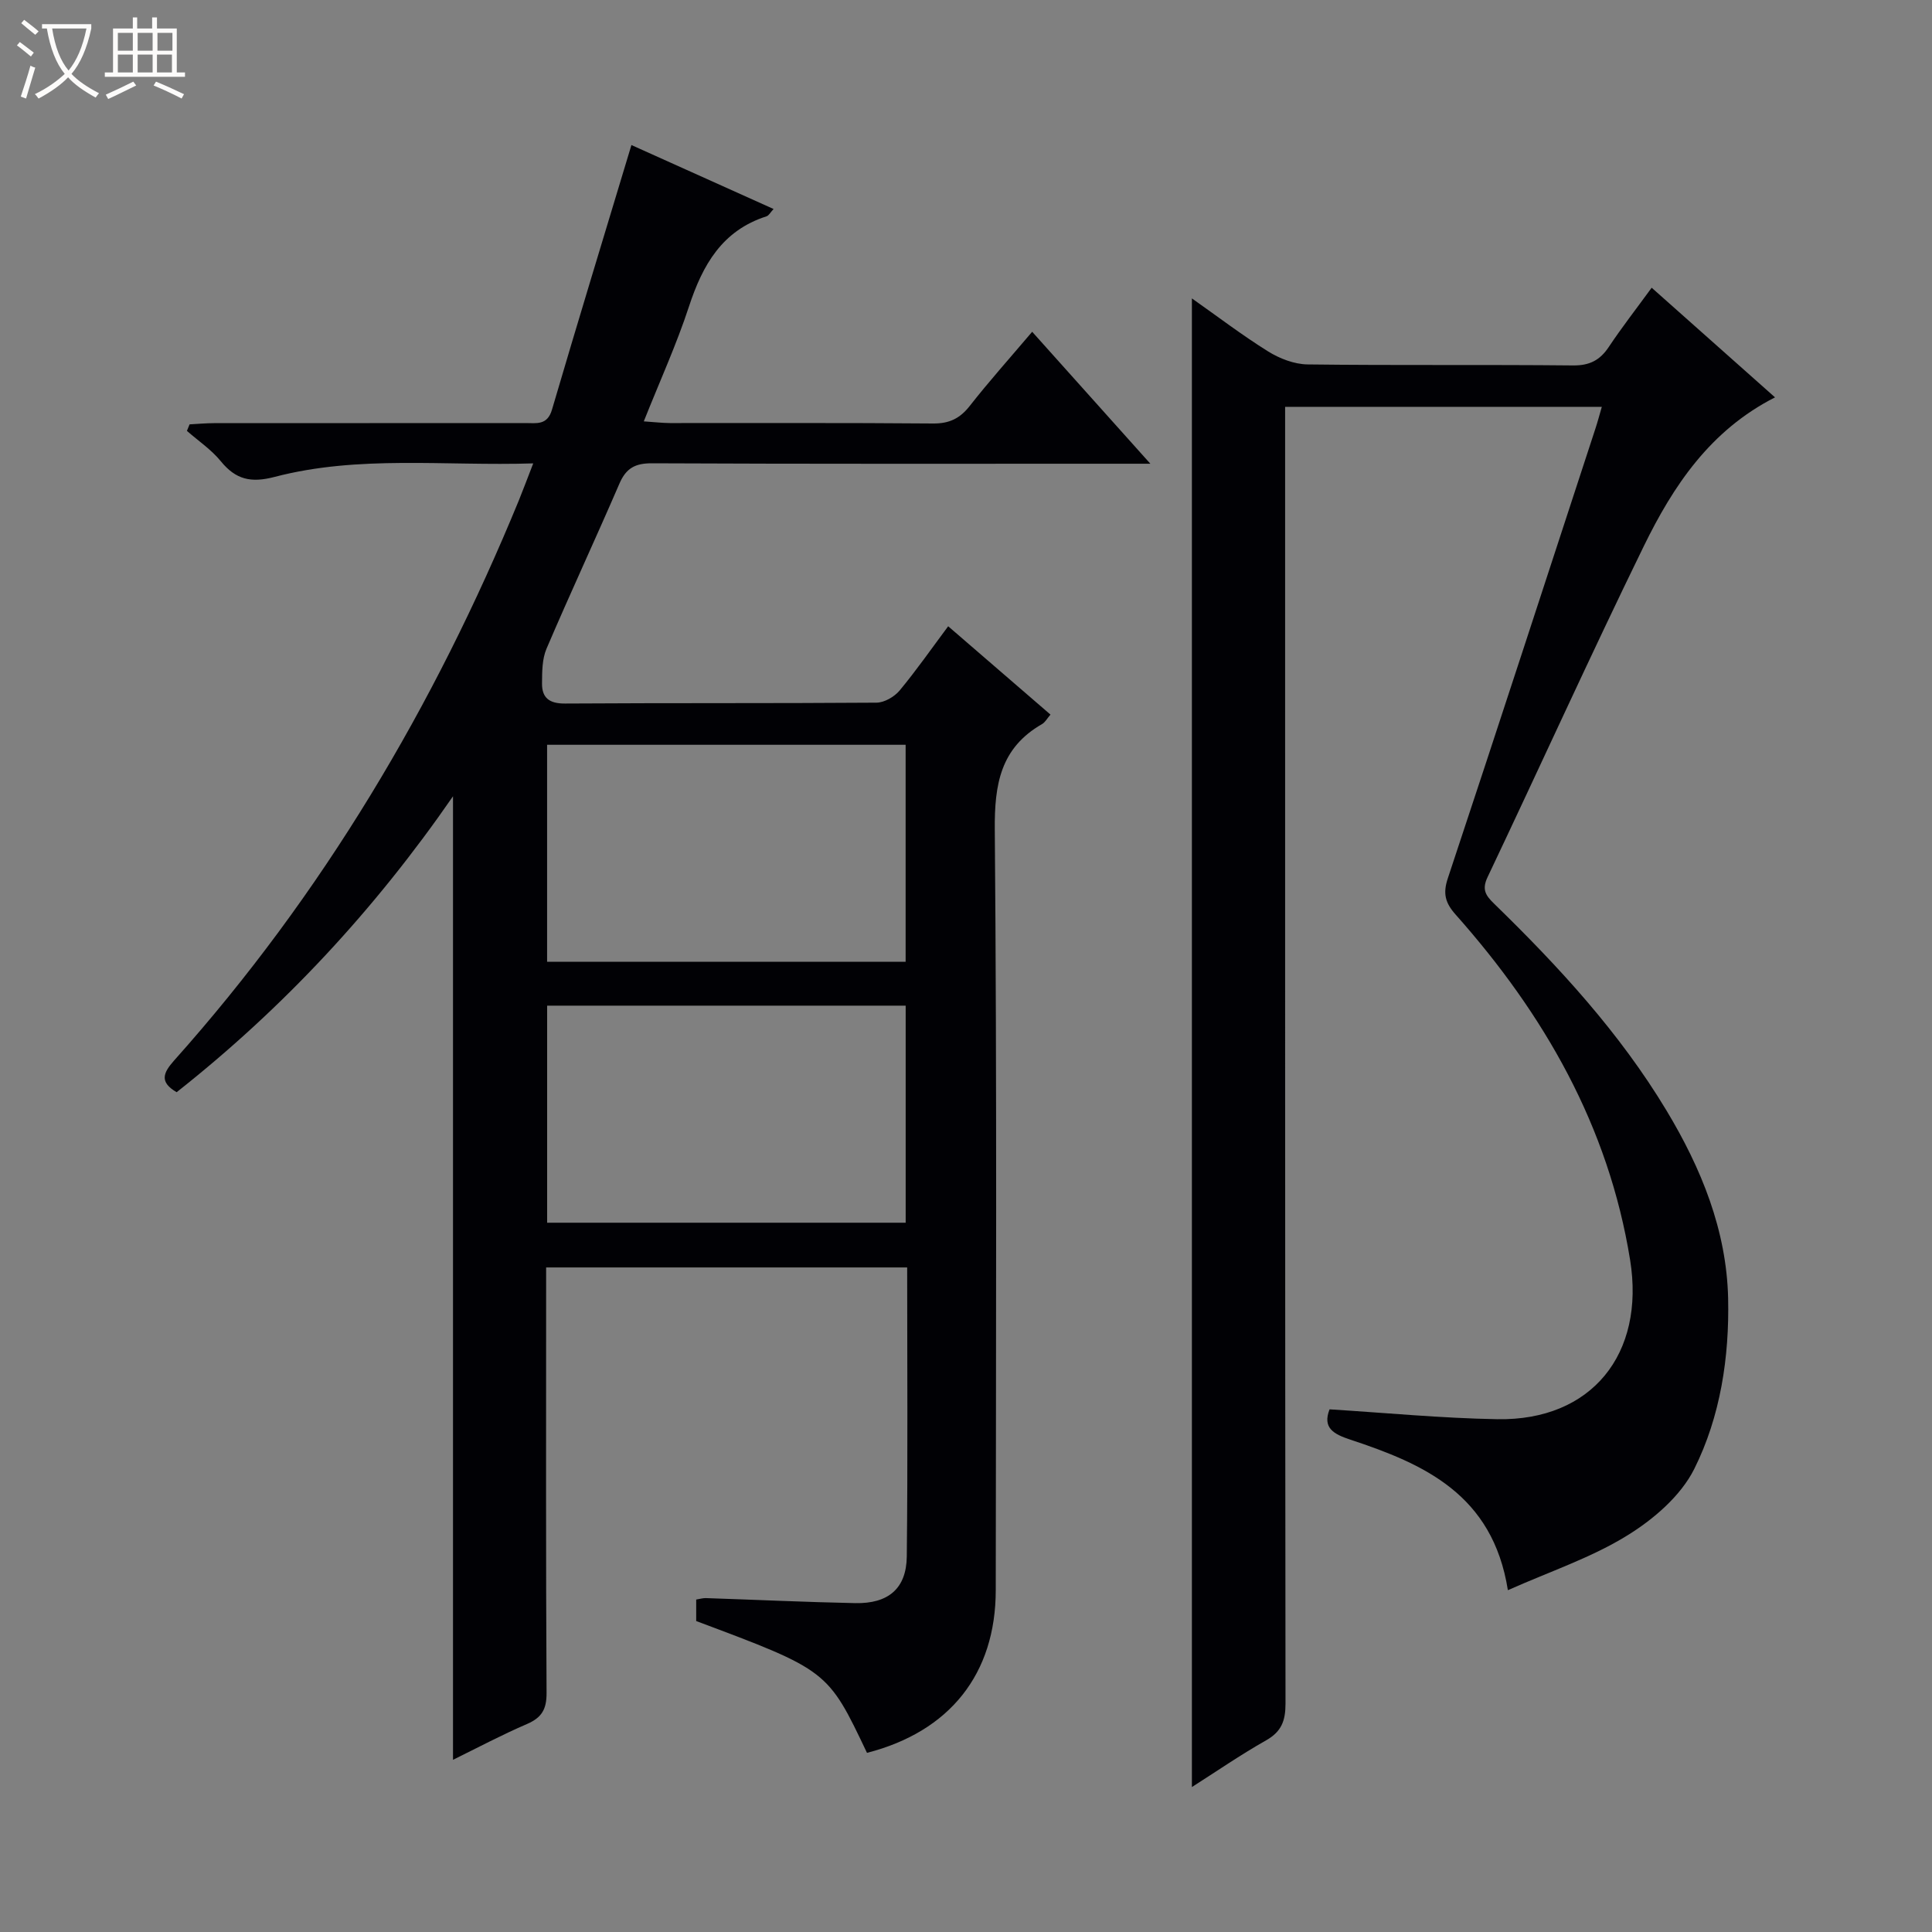 <svg enable-background="new 0 0 400 400" viewBox="0 0 400 400" xmlns="http://www.w3.org/2000/svg"><rect x="0" y="0" width="400" height="400" fill="#808080" stroke="none"/><path d="m6.4 11.7c-1-.8-1.9-1.6-2.9-2.3l.6-.7c.9.7 1.9 1.4 2.9 2.2zm-2.1 8.3c.7-2.1 1.4-4.2 2-6.4.2.1.6.3 1 .4-.7 2.3-1.3 4.4-1.9 6.4zm3-12.8c-1.1-.9-2.1-1.7-2.9-2.4l.6-.7c1 .8 2 1.5 3 2.4zm1.4-1.3v-.9h10.2v.9c-.9 4.2-2.3 7.3-4.1 9.4 1.3 1.4 3.2 2.7 5.7 4-.2.2-.4.5-.7.9-2.5-1.4-4.4-2.7-5.7-4.2-1.4 1.5-3.5 3-6.1 4.4 0 0 0 0-.1-.1-.3-.4-.5-.7-.7-.8 2.7-1.3 4.7-2.8 6.2-4.2-1.8-2.2-3-5.3-3.7-9.4zm9.2 0h-7.1c.6 3.8 1.7 6.7 3.4 8.7 1.7-2.1 2.9-4.8 3.7-8.7z" fill="#fcfbfa"/><path d="m31.6 3.6h.9v2.3h4.1v9.1h1.7v.9h-16.6v-.9h1.7v-9.1h4.1v-2.3h.9v2.3h3.1v-2.3zm-4 13.3.6.8c-1.9.9-3.8 1.9-5.8 2.8-.2-.3-.3-.6-.5-.9 2-.9 3.9-1.8 5.7-2.7zm-3.2-10.1v3.7h3.1v-3.7zm0 4.5v3.7h3.1v-3.7zm4.1-4.5v3.7h3.1v-3.7zm0 4.5v3.7h3.1v-3.7zm9.1 9.1c-2.1-1.1-4.1-2-5.8-2.7l.5-.8c2.2.9 4.1 1.8 5.8 2.6zm-1.9-13.6h-3.1v3.7h3.1zm-3.2 4.5v3.7h3.1v-3.7z" fill="#fcfbfa"/><g fill="#010105"><path d="m93.79 364.35c0-66.61 0-132.63 0-199.49-16.22 23.49-35.11 43.82-57.22 61.27-3.61-2.1-2.8-4.01-.5-6.59 30.7-34.37 53.87-73.39 71.34-115.91.93-2.28 1.78-4.59 2.99-7.69-18.32.58-36.13-1.76-53.55 2.8-4.89 1.28-8.03.56-11.13-3.24-1.96-2.41-4.65-4.21-7.02-6.29.18-.45.37-.9.55-1.35 1.69-.09 3.38-.25 5.06-.25 21.5-.02 42.99-.01 64.49-.02 2.26 0 4.52.51 5.48-2.77 5.32-18.12 10.84-36.19 16.45-54.79 8.99 4.04 19.06 8.58 29.43 13.24-.64.68-.97 1.36-1.47 1.52-9.18 2.94-13.22 10.06-16.04 18.65-2.57 7.85-6.02 15.41-9.36 23.8 2.25.15 3.82.34 5.39.35 18.16.02 36.33-.07 54.49.09 3.35.03 5.55-1.02 7.6-3.63 4-5.1 8.33-9.94 12.93-15.36 7.94 8.87 15.76 17.59 24.47 27.32-2.76 0-4.48 0-6.19 0-32.33 0-64.66.06-96.98-.09-3.5-.02-5.38 1.01-6.76 4.22-4.94 11.44-10.21 22.74-15.1 34.19-.91 2.14-.9 4.76-.92 7.16-.03 3.01 1.53 4.19 4.75 4.17 21.5-.14 42.99-.02 64.49-.18 1.63-.01 3.7-1.21 4.79-2.51 3.49-4.2 6.62-8.7 10.06-13.31 7.15 6.17 14.03 12.12 21.18 18.29-.7.81-1.1 1.59-1.74 1.96-8.6 4.93-9.87 12.45-9.79 21.84.45 52.49.24 104.98.2 157.47-.01 17.37-9.53 29.29-26.66 33.69-8.12-17.09-8.12-17.09-35.36-27.29 0-1.37 0-2.82 0-4.45.75-.12 1.38-.32 2-.3 10.31.34 20.62.83 30.93 1.04 6.86.14 10.6-3.03 10.67-9.68.22-19.81.08-39.62.08-59.82-24.87 0-49.43 0-74.75 0v5.11c0 27.66-.07 55.33.09 82.99.02 3.36-.99 5.09-4.01 6.41-5.16 2.22-10.14 4.86-15.36 7.43zm19.48-210.15v44.93h74.23c0-15.22 0-29.97 0-44.93-24.77 0-49.22 0-74.23 0zm.01 54.01v44.94h74.23c0-15.2 0-29.97 0-44.94-24.77 0-49.22 0-74.23 0z"/><path d="m312.19 329.23c-3.14-19.85-17.38-26.13-32.63-31.17-3.45-1.14-5.79-2.42-4.29-6.27 11.64.72 23.19 1.84 34.75 2.04 19.52.34 30.61-13.51 27.48-32.95-4.47-27.73-17.8-50.9-36.14-71.54-2.16-2.43-2.65-4.37-1.6-7.51 10.3-31.01 20.41-62.09 30.57-93.14.46-1.4.83-2.82 1.31-4.46-21.88 0-43.45 0-65.57 0v6.08c0 87.47-.02 174.95.08 262.42 0 3.56-.84 5.79-4.02 7.59-5.29 2.99-10.31 6.46-15.36 9.67 0-102.84 0-205.26 0-308.21 5.26 3.7 10.36 7.6 15.78 10.98 2.38 1.48 5.41 2.65 8.17 2.69 18.32.23 36.65.02 54.98.21 3.43.03 5.56-1.09 7.39-3.84 2.67-4.01 5.64-7.82 8.87-12.25 8.55 7.6 16.91 15.03 25.54 22.7-13.47 6.85-21.09 18.37-27.17 30.81-11.09 22.69-21.51 45.71-32.35 68.53-1.21 2.55-.4 3.78 1.35 5.48 13.39 13.03 26 26.71 35.7 42.83 7.23 12.01 12.44 24.83 12.76 38.87.27 12.15-1.58 24.47-7.02 35.35-2.78 5.56-8.41 10.41-13.86 13.76-7.41 4.59-15.88 7.4-24.72 11.33z"/></g></svg>